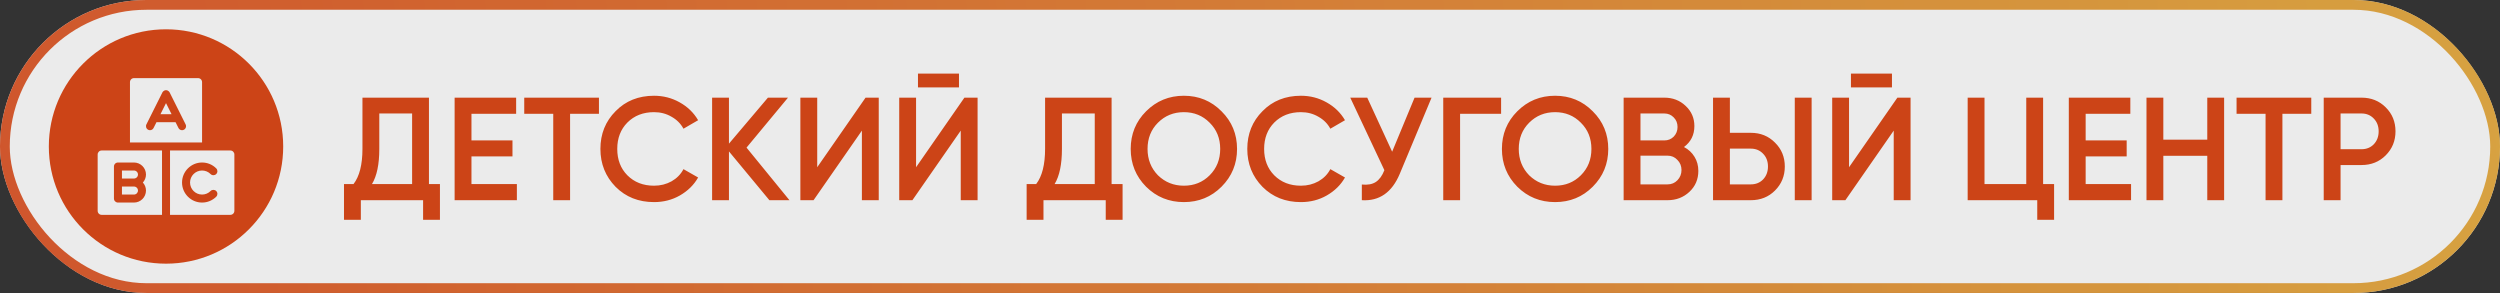 <?xml version="1.0" encoding="UTF-8"?> <svg xmlns="http://www.w3.org/2000/svg" width="256" height="30" viewBox="0 0 256 30" fill="none"><rect x="0" y="0" width="256" height="30" fill="#333333" stroke="none"/> <g opacity="0.9"> <rect width="256" height="30" rx="15" fill="white"></rect> <rect x="0.5" y="0.5" width="255" height="29" rx="14.5" stroke="url(#paint0_radial_308_421)" stroke-opacity="0.9"></rect> <circle cx="17" cy="15" r="12" fill="#DD4614"></circle> <g clip-path="url(#clip0_308_421)"> <path d="M16.433 11.692H17.567L17 10.559L16.433 11.692Z" fill="white"></path> <path d="M20.281 8H13.719C13.492 8 13.309 8.183 13.309 8.41V14.59H20.691V8.41C20.691 8.183 20.508 8 20.281 8ZM18.824 13.289C18.767 13.317 18.704 13.332 18.641 13.332C18.564 13.332 18.49 13.311 18.425 13.271C18.36 13.231 18.308 13.173 18.274 13.105L17.977 12.512H16.023L15.726 13.105C15.692 13.173 15.64 13.231 15.575 13.271C15.51 13.311 15.435 13.332 15.359 13.332C15.298 13.332 15.235 13.318 15.176 13.289C14.973 13.187 14.892 12.941 14.992 12.738L16.633 9.457C16.635 9.453 16.754 9.234 17.002 9.235C17.248 9.236 17.365 9.453 17.367 9.457L19.008 12.738C19.108 12.941 19.027 13.187 18.824 13.289ZM14.129 17.871C14.129 17.645 13.945 17.461 13.719 17.461H12.488V18.281H13.719C13.945 18.281 14.129 18.097 14.129 17.871Z" fill="white"></path> <path d="M16.59 15.41H10.41C10.183 15.41 10 15.594 10 15.82V21.59C10 21.817 10.183 22 10.41 22H16.59V15.41ZM13.719 20.742H12.078C11.851 20.742 11.668 20.559 11.668 20.332V17.051C11.668 16.824 11.851 16.641 12.078 16.641H13.719C14.397 16.641 14.949 17.193 14.949 17.871C14.949 18.187 14.826 18.473 14.629 18.691C14.826 18.91 14.949 19.195 14.949 19.512C14.949 20.19 14.397 20.742 13.719 20.742Z" fill="white"></path> <path d="M13.719 19.102H12.488V19.922H13.719C13.945 19.922 14.129 19.738 14.129 19.512C14.129 19.285 13.945 19.102 13.719 19.102ZM23.59 15.41H17.41V22H23.59C23.817 22 24 21.817 24 21.59V15.82C24 15.594 23.817 15.41 23.59 15.41ZM20.691 19.922C21.021 19.922 21.329 19.794 21.561 19.562C21.721 19.401 21.981 19.402 22.141 19.561C22.302 19.721 22.302 19.981 22.142 20.141C21.755 20.529 21.24 20.742 20.691 20.742C19.56 20.742 18.641 19.822 18.641 18.691C18.641 17.561 19.56 16.641 20.691 16.641C21.24 16.641 21.755 16.854 22.142 17.242C22.302 17.402 22.302 17.662 22.141 17.822C21.981 17.981 21.721 17.982 21.561 17.821C21.329 17.589 21.021 17.461 20.691 17.461C20.013 17.461 19.461 18.013 19.461 18.691C19.461 19.37 20.013 19.922 20.691 19.922Z" fill="white"></path> </g> <path d="M43.925 10V18.85H45.05V22.51H43.325V20.5H36.95V22.51H35.225V18.85H36.2C36.81 18.06 37.115 16.855 37.115 15.235V10H43.925ZM38.09 18.85H42.2V11.62H38.84V15.265C38.84 16.825 38.59 18.02 38.09 18.85ZM48.278 16.015V18.85H52.928V20.5H46.553V10H52.853V11.65H48.278V14.38H52.478V16.015H48.278ZM53.682 10H61.332V11.65H58.377V20.5H56.652V11.65H53.682V10ZM66.972 20.695C65.392 20.695 64.082 20.175 63.042 19.135C62.002 18.075 61.482 16.78 61.482 15.25C61.482 13.71 62.002 12.42 63.042 11.38C64.072 10.33 65.382 9.805 66.972 9.805C67.922 9.805 68.797 10.03 69.597 10.48C70.407 10.93 71.037 11.54 71.487 12.31L69.987 13.18C69.707 12.66 69.297 12.25 68.757 11.95C68.227 11.64 67.632 11.485 66.972 11.485C65.862 11.485 64.952 11.84 64.242 12.55C63.552 13.25 63.207 14.15 63.207 15.25C63.207 16.35 63.552 17.25 64.242 17.95C64.952 18.66 65.862 19.015 66.972 19.015C67.632 19.015 68.232 18.865 68.772 18.565C69.312 18.255 69.717 17.84 69.987 17.32L71.487 18.175C71.057 18.935 70.432 19.55 69.612 20.02C68.822 20.47 67.942 20.695 66.972 20.695ZM76.445 15.115L80.84 20.5H78.785L74.645 15.505V20.5H72.92V10H74.645V14.71L78.635 10H80.69L76.445 15.115ZM89.983 20.5H88.258V13.375L83.308 20.5H81.958V10H83.683V17.125L88.633 10H89.983V20.5ZM98.2 8.95H94V7.54H98.2V8.95ZM100.105 20.5H98.38V13.375L93.43 20.5H92.08V10H93.805V17.125L98.755 10H100.105V20.5ZM113.827 10V18.85H114.952V22.51H113.227V20.5H106.852V22.51H105.127V18.85H106.102C106.712 18.06 107.017 16.855 107.017 15.235V10H113.827ZM107.992 18.85H112.102V11.62H108.742V15.265C108.742 16.825 108.492 18.02 107.992 18.85ZM125.084 19.12C124.034 20.17 122.749 20.695 121.229 20.695C119.709 20.695 118.419 20.17 117.359 19.12C116.309 18.06 115.784 16.77 115.784 15.25C115.784 13.73 116.309 12.445 117.359 11.395C118.419 10.335 119.709 9.805 121.229 9.805C122.749 9.805 124.034 10.335 125.084 11.395C126.144 12.445 126.674 13.73 126.674 15.25C126.674 16.77 126.144 18.06 125.084 19.12ZM118.574 17.95C119.304 18.66 120.189 19.015 121.229 19.015C122.279 19.015 123.159 18.66 123.869 17.95C124.589 17.23 124.949 16.33 124.949 15.25C124.949 14.17 124.589 13.275 123.869 12.565C123.159 11.845 122.279 11.485 121.229 11.485C120.179 11.485 119.294 11.845 118.574 12.565C117.864 13.275 117.509 14.17 117.509 15.25C117.509 16.32 117.864 17.22 118.574 17.95ZM133.212 20.695C131.632 20.695 130.322 20.175 129.282 19.135C128.242 18.075 127.722 16.78 127.722 15.25C127.722 13.71 128.242 12.42 129.282 11.38C130.312 10.33 131.622 9.805 133.212 9.805C134.162 9.805 135.037 10.03 135.837 10.48C136.647 10.93 137.277 11.54 137.727 12.31L136.227 13.18C135.947 12.66 135.537 12.25 134.997 11.95C134.467 11.64 133.872 11.485 133.212 11.485C132.102 11.485 131.192 11.84 130.482 12.55C129.792 13.25 129.447 14.15 129.447 15.25C129.447 16.35 129.792 17.25 130.482 17.95C131.192 18.66 132.102 19.015 133.212 19.015C133.872 19.015 134.472 18.865 135.012 18.565C135.552 18.255 135.957 17.84 136.227 17.32L137.727 18.175C137.297 18.935 136.672 19.55 135.852 20.02C135.062 20.47 134.182 20.695 133.212 20.695ZM142.556 15.535L144.851 10H146.591L143.336 17.8C142.536 19.71 141.241 20.61 139.451 20.5V18.895C140.041 18.955 140.516 18.87 140.876 18.64C141.246 18.4 141.541 17.995 141.761 17.425L138.266 10H140.006L142.556 15.535ZM147.788 10H153.713V11.65H149.513V20.5H147.788V10ZM163.096 19.12C162.046 20.17 160.761 20.695 159.241 20.695C157.721 20.695 156.431 20.17 155.371 19.12C154.321 18.06 153.796 16.77 153.796 15.25C153.796 13.73 154.321 12.445 155.371 11.395C156.431 10.335 157.721 9.805 159.241 9.805C160.761 9.805 162.046 10.335 163.096 11.395C164.156 12.445 164.686 13.73 164.686 15.25C164.686 16.77 164.156 18.06 163.096 19.12ZM156.586 17.95C157.316 18.66 158.201 19.015 159.241 19.015C160.291 19.015 161.171 18.66 161.881 17.95C162.601 17.23 162.961 16.33 162.961 15.25C162.961 14.17 162.601 13.275 161.881 12.565C161.171 11.845 160.291 11.485 159.241 11.485C158.191 11.485 157.306 11.845 156.586 12.565C155.876 13.275 155.521 14.17 155.521 15.25C155.521 16.32 155.876 17.22 156.586 17.95ZM172.44 15.055C172.9 15.295 173.26 15.63 173.52 16.06C173.78 16.48 173.91 16.96 173.91 17.5C173.91 18.36 173.605 19.075 172.995 19.645C172.385 20.215 171.64 20.5 170.76 20.5H166.26V10H170.43C171.29 10 172.015 10.28 172.605 10.84C173.205 11.4 173.505 12.09 173.505 12.91C173.505 13.81 173.15 14.525 172.44 15.055ZM170.43 11.62H167.985V14.38H170.43C170.81 14.38 171.13 14.25 171.39 13.99C171.65 13.72 171.78 13.39 171.78 13C171.78 12.61 171.65 12.285 171.39 12.025C171.13 11.755 170.81 11.62 170.43 11.62ZM167.985 18.88H170.76C171.16 18.88 171.495 18.74 171.765 18.46C172.045 18.17 172.185 17.82 172.185 17.41C172.185 17 172.045 16.655 171.765 16.375C171.495 16.085 171.16 15.94 170.76 15.94H167.985V18.88ZM179.285 20.5H175.415V10H177.14V13.6H179.285C180.275 13.6 181.1 13.935 181.76 14.605C182.43 15.265 182.765 16.08 182.765 17.05C182.765 18.02 182.43 18.84 181.76 19.51C181.1 20.17 180.275 20.5 179.285 20.5ZM185.51 20.5H183.785V10H185.51V20.5ZM177.14 15.22V18.88H179.285C179.795 18.88 180.215 18.71 180.545 18.37C180.875 18.02 181.04 17.58 181.04 17.05C181.04 16.52 180.875 16.085 180.545 15.745C180.215 15.395 179.795 15.22 179.285 15.22H177.14ZM193.737 8.95H189.537V7.54H193.737V8.95ZM195.642 20.5H193.917V13.375L188.967 20.5H187.617V10H189.342V17.125L194.292 10H195.642V20.5ZM209.214 10V18.85H210.339V22.51H208.614V20.5H201.489V10H203.214V18.85H207.489V10H209.214ZM213.571 16.015V18.85H218.221V20.5H211.846V10H218.146V11.65H213.571V14.38H217.771V16.015H213.571ZM226.025 14.305V10H227.75V20.5H226.025V15.955H221.525V20.5H219.8V10H221.525V14.305H226.025ZM229.024 10H236.674V11.65H233.719V20.5H231.994V11.65H229.024V10ZM237.949 10H241.819C242.809 10 243.634 10.33 244.294 10.99C244.964 11.65 245.299 12.47 245.299 13.45C245.299 14.42 244.964 15.24 244.294 15.91C243.634 16.57 242.809 16.9 241.819 16.9H239.674V20.5H237.949V10ZM239.674 15.28H241.819C242.329 15.28 242.749 15.11 243.079 14.77C243.409 14.42 243.574 13.98 243.574 13.45C243.574 12.92 243.409 12.485 243.079 12.145C242.749 11.795 242.329 11.62 241.819 11.62H239.674V15.28Z" fill="#DD4614"></path> </g> <defs> <radialGradient id="paint0_radial_308_421" cx="0" cy="0" r="1" gradientUnits="userSpaceOnUse" gradientTransform="translate(-3.533 28.946) rotate(-5.367) scale(267.774 648.89)"> <stop stop-color="#DD4614"></stop> <stop offset="1" stop-color="#E7A82E"></stop> </radialGradient> <clipPath id="clip0_308_421"> <rect width="14" height="14" fill="white" transform="translate(10 8)"></rect> </clipPath> </defs> </svg> 